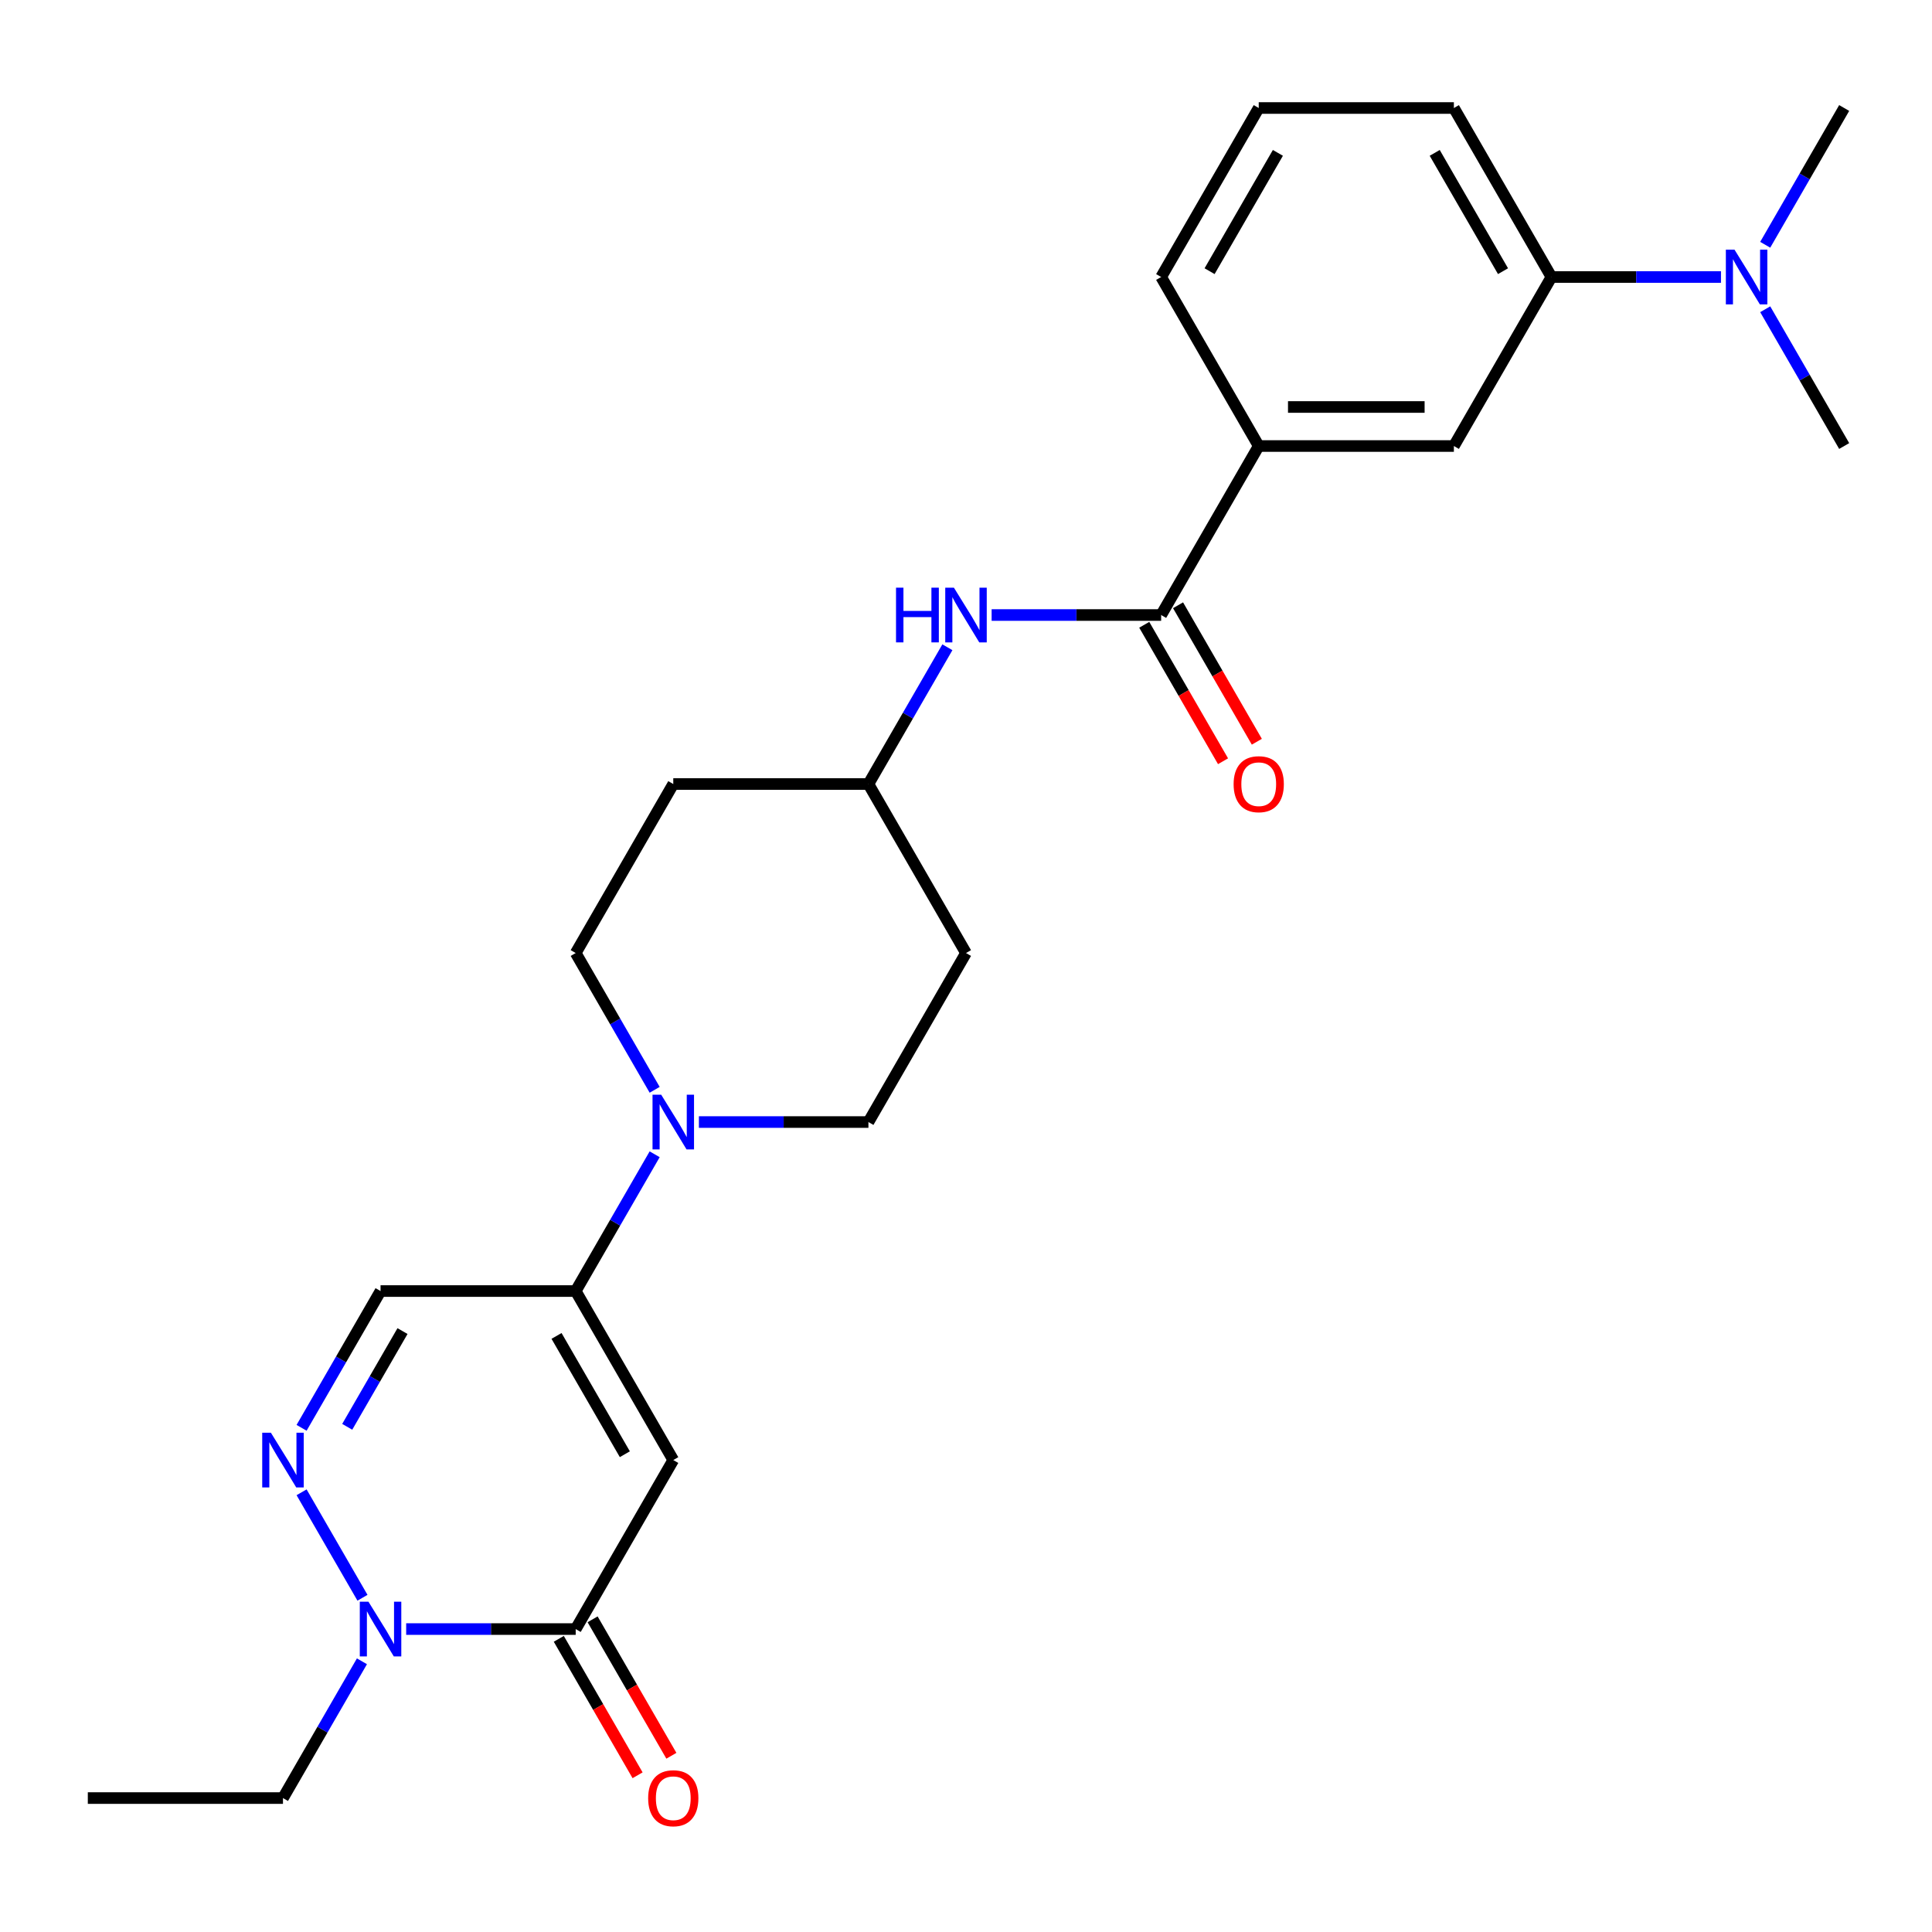 <?xml version='1.0' encoding='iso-8859-1'?>
<svg version='1.1' baseProfile='full'
              xmlns='http://www.w3.org/2000/svg'
                      xmlns:rdkit='http://www.rdkit.org/xml'
                      xmlns:xlink='http://www.w3.org/1999/xlink'
                  xml:space='preserve'
width='1000px' height='1000px' viewBox='0 0 1000 1000'>
<!-- END OF HEADER -->
<rect style='opacity:1.0;fill:#FFFFFF;stroke:none' width='1000' height='1000' x='0' y='0'> </rect>
<path class='bond-0' d='M 348.485,755.723 L 297.98,843.2' style='fill:none;fill-rule:evenodd;stroke:#000000;stroke-width:6px;stroke-linecap:butt;stroke-linejoin:miter;stroke-opacity:1' />
<path class='bond-1' d='M 348.485,755.723 L 297.98,668.246' style='fill:none;fill-rule:evenodd;stroke:#000000;stroke-width:6px;stroke-linecap:butt;stroke-linejoin:miter;stroke-opacity:1' />
<path class='bond-1' d='M 323.414,752.702 L 288.06,691.468' style='fill:none;fill-rule:evenodd;stroke:#000000;stroke-width:6px;stroke-linecap:butt;stroke-linejoin:miter;stroke-opacity:1' />
<path class='bond-3' d='M 297.98,843.2 L 254.107,843.2' style='fill:none;fill-rule:evenodd;stroke:#000000;stroke-width:6px;stroke-linecap:butt;stroke-linejoin:miter;stroke-opacity:1' />
<path class='bond-3' d='M 254.107,843.2 L 210.235,843.2' style='fill:none;fill-rule:evenodd;stroke:#0000FF;stroke-width:6px;stroke-linecap:butt;stroke-linejoin:miter;stroke-opacity:1' />
<path class='bond-11' d='M 289.232,848.251 L 309.622,883.567' style='fill:none;fill-rule:evenodd;stroke:#000000;stroke-width:6px;stroke-linecap:butt;stroke-linejoin:miter;stroke-opacity:1' />
<path class='bond-11' d='M 309.622,883.567 L 330.012,918.883' style='fill:none;fill-rule:evenodd;stroke:#FF0000;stroke-width:6px;stroke-linecap:butt;stroke-linejoin:miter;stroke-opacity:1' />
<path class='bond-11' d='M 306.728,838.15 L 327.117,873.466' style='fill:none;fill-rule:evenodd;stroke:#000000;stroke-width:6px;stroke-linecap:butt;stroke-linejoin:miter;stroke-opacity:1' />
<path class='bond-11' d='M 327.117,873.466 L 347.507,908.782' style='fill:none;fill-rule:evenodd;stroke:#FF0000;stroke-width:6px;stroke-linecap:butt;stroke-linejoin:miter;stroke-opacity:1' />
<path class='bond-4' d='M 297.98,668.246 L 318.416,632.85' style='fill:none;fill-rule:evenodd;stroke:#000000;stroke-width:6px;stroke-linecap:butt;stroke-linejoin:miter;stroke-opacity:1' />
<path class='bond-4' d='M 318.416,632.85 L 338.852,597.453' style='fill:none;fill-rule:evenodd;stroke:#0000FF;stroke-width:6px;stroke-linecap:butt;stroke-linejoin:miter;stroke-opacity:1' />
<path class='bond-5' d='M 297.98,668.246 L 196.97,668.246' style='fill:none;fill-rule:evenodd;stroke:#000000;stroke-width:6px;stroke-linecap:butt;stroke-linejoin:miter;stroke-opacity:1' />
<path class='bond-2' d='M 156.098,739.038 L 176.534,703.642' style='fill:none;fill-rule:evenodd;stroke:#0000FF;stroke-width:6px;stroke-linecap:butt;stroke-linejoin:miter;stroke-opacity:1' />
<path class='bond-2' d='M 176.534,703.642 L 196.97,668.246' style='fill:none;fill-rule:evenodd;stroke:#000000;stroke-width:6px;stroke-linecap:butt;stroke-linejoin:miter;stroke-opacity:1' />
<path class='bond-2' d='M 179.724,738.52 L 194.029,713.743' style='fill:none;fill-rule:evenodd;stroke:#0000FF;stroke-width:6px;stroke-linecap:butt;stroke-linejoin:miter;stroke-opacity:1' />
<path class='bond-2' d='M 194.029,713.743 L 208.334,688.965' style='fill:none;fill-rule:evenodd;stroke:#000000;stroke-width:6px;stroke-linecap:butt;stroke-linejoin:miter;stroke-opacity:1' />
<path class='bond-26' d='M 156.098,772.408 L 187.615,826.997' style='fill:none;fill-rule:evenodd;stroke:#0000FF;stroke-width:6px;stroke-linecap:butt;stroke-linejoin:miter;stroke-opacity:1' />
<path class='bond-19' d='M 187.336,859.885 L 166.901,895.281' style='fill:none;fill-rule:evenodd;stroke:#0000FF;stroke-width:6px;stroke-linecap:butt;stroke-linejoin:miter;stroke-opacity:1' />
<path class='bond-19' d='M 166.901,895.281 L 146.465,930.677' style='fill:none;fill-rule:evenodd;stroke:#000000;stroke-width:6px;stroke-linecap:butt;stroke-linejoin:miter;stroke-opacity:1' />
<path class='bond-12' d='M 361.75,580.768 L 405.623,580.768' style='fill:none;fill-rule:evenodd;stroke:#0000FF;stroke-width:6px;stroke-linecap:butt;stroke-linejoin:miter;stroke-opacity:1' />
<path class='bond-12' d='M 405.623,580.768 L 449.495,580.768' style='fill:none;fill-rule:evenodd;stroke:#000000;stroke-width:6px;stroke-linecap:butt;stroke-linejoin:miter;stroke-opacity:1' />
<path class='bond-13' d='M 338.852,564.083 L 318.416,528.687' style='fill:none;fill-rule:evenodd;stroke:#0000FF;stroke-width:6px;stroke-linecap:butt;stroke-linejoin:miter;stroke-opacity:1' />
<path class='bond-13' d='M 318.416,528.687 L 297.98,493.291' style='fill:none;fill-rule:evenodd;stroke:#000000;stroke-width:6px;stroke-linecap:butt;stroke-linejoin:miter;stroke-opacity:1' />
<path class='bond-6' d='M 601.01,318.336 L 557.138,318.336' style='fill:none;fill-rule:evenodd;stroke:#000000;stroke-width:6px;stroke-linecap:butt;stroke-linejoin:miter;stroke-opacity:1' />
<path class='bond-6' d='M 557.138,318.336 L 513.265,318.336' style='fill:none;fill-rule:evenodd;stroke:#0000FF;stroke-width:6px;stroke-linecap:butt;stroke-linejoin:miter;stroke-opacity:1' />
<path class='bond-8' d='M 601.01,318.336 L 651.515,230.859' style='fill:none;fill-rule:evenodd;stroke:#000000;stroke-width:6px;stroke-linecap:butt;stroke-linejoin:miter;stroke-opacity:1' />
<path class='bond-15' d='M 592.262,323.387 L 612.652,358.703' style='fill:none;fill-rule:evenodd;stroke:#000000;stroke-width:6px;stroke-linecap:butt;stroke-linejoin:miter;stroke-opacity:1' />
<path class='bond-15' d='M 612.652,358.703 L 633.042,394.019' style='fill:none;fill-rule:evenodd;stroke:#FF0000;stroke-width:6px;stroke-linecap:butt;stroke-linejoin:miter;stroke-opacity:1' />
<path class='bond-15' d='M 609.758,313.286 L 630.148,348.602' style='fill:none;fill-rule:evenodd;stroke:#000000;stroke-width:6px;stroke-linecap:butt;stroke-linejoin:miter;stroke-opacity:1' />
<path class='bond-15' d='M 630.148,348.602 L 650.537,383.918' style='fill:none;fill-rule:evenodd;stroke:#FF0000;stroke-width:6px;stroke-linecap:butt;stroke-linejoin:miter;stroke-opacity:1' />
<path class='bond-7' d='M 490.367,335.022 L 469.931,370.418' style='fill:none;fill-rule:evenodd;stroke:#0000FF;stroke-width:6px;stroke-linecap:butt;stroke-linejoin:miter;stroke-opacity:1' />
<path class='bond-7' d='M 469.931,370.418 L 449.495,405.814' style='fill:none;fill-rule:evenodd;stroke:#000000;stroke-width:6px;stroke-linecap:butt;stroke-linejoin:miter;stroke-opacity:1' />
<path class='bond-9' d='M 651.515,230.859 L 752.525,230.859' style='fill:none;fill-rule:evenodd;stroke:#000000;stroke-width:6px;stroke-linecap:butt;stroke-linejoin:miter;stroke-opacity:1' />
<path class='bond-9' d='M 666.667,210.657 L 737.374,210.657' style='fill:none;fill-rule:evenodd;stroke:#000000;stroke-width:6px;stroke-linecap:butt;stroke-linejoin:miter;stroke-opacity:1' />
<path class='bond-20' d='M 651.515,230.859 L 601.01,143.382' style='fill:none;fill-rule:evenodd;stroke:#000000;stroke-width:6px;stroke-linecap:butt;stroke-linejoin:miter;stroke-opacity:1' />
<path class='bond-10' d='M 752.525,230.859 L 803.03,143.382' style='fill:none;fill-rule:evenodd;stroke:#000000;stroke-width:6px;stroke-linecap:butt;stroke-linejoin:miter;stroke-opacity:1' />
<path class='bond-14' d='M 803.03,143.382 L 846.903,143.382' style='fill:none;fill-rule:evenodd;stroke:#000000;stroke-width:6px;stroke-linecap:butt;stroke-linejoin:miter;stroke-opacity:1' />
<path class='bond-14' d='M 846.903,143.382 L 890.775,143.382' style='fill:none;fill-rule:evenodd;stroke:#0000FF;stroke-width:6px;stroke-linecap:butt;stroke-linejoin:miter;stroke-opacity:1' />
<path class='bond-28' d='M 803.03,143.382 L 752.525,55.904' style='fill:none;fill-rule:evenodd;stroke:#000000;stroke-width:6px;stroke-linecap:butt;stroke-linejoin:miter;stroke-opacity:1' />
<path class='bond-28' d='M 777.959,140.361 L 742.606,79.127' style='fill:none;fill-rule:evenodd;stroke:#000000;stroke-width:6px;stroke-linecap:butt;stroke-linejoin:miter;stroke-opacity:1' />
<path class='bond-18' d='M 449.495,580.768 L 500,493.291' style='fill:none;fill-rule:evenodd;stroke:#000000;stroke-width:6px;stroke-linecap:butt;stroke-linejoin:miter;stroke-opacity:1' />
<path class='bond-17' d='M 297.98,493.291 L 348.485,405.814' style='fill:none;fill-rule:evenodd;stroke:#000000;stroke-width:6px;stroke-linecap:butt;stroke-linejoin:miter;stroke-opacity:1' />
<path class='bond-23' d='M 913.674,160.067 L 934.11,195.463' style='fill:none;fill-rule:evenodd;stroke:#0000FF;stroke-width:6px;stroke-linecap:butt;stroke-linejoin:miter;stroke-opacity:1' />
<path class='bond-23' d='M 934.11,195.463 L 954.545,230.859' style='fill:none;fill-rule:evenodd;stroke:#000000;stroke-width:6px;stroke-linecap:butt;stroke-linejoin:miter;stroke-opacity:1' />
<path class='bond-24' d='M 913.674,126.696 L 934.11,91.3' style='fill:none;fill-rule:evenodd;stroke:#0000FF;stroke-width:6px;stroke-linecap:butt;stroke-linejoin:miter;stroke-opacity:1' />
<path class='bond-24' d='M 934.11,91.3 L 954.545,55.904' style='fill:none;fill-rule:evenodd;stroke:#000000;stroke-width:6px;stroke-linecap:butt;stroke-linejoin:miter;stroke-opacity:1' />
<path class='bond-16' d='M 449.495,405.814 L 348.485,405.814' style='fill:none;fill-rule:evenodd;stroke:#000000;stroke-width:6px;stroke-linecap:butt;stroke-linejoin:miter;stroke-opacity:1' />
<path class='bond-27' d='M 449.495,405.814 L 500,493.291' style='fill:none;fill-rule:evenodd;stroke:#000000;stroke-width:6px;stroke-linecap:butt;stroke-linejoin:miter;stroke-opacity:1' />
<path class='bond-25' d='M 146.465,930.677 L 45.455,930.677' style='fill:none;fill-rule:evenodd;stroke:#000000;stroke-width:6px;stroke-linecap:butt;stroke-linejoin:miter;stroke-opacity:1' />
<path class='bond-22' d='M 601.01,143.382 L 651.515,55.904' style='fill:none;fill-rule:evenodd;stroke:#000000;stroke-width:6px;stroke-linecap:butt;stroke-linejoin:miter;stroke-opacity:1' />
<path class='bond-22' d='M 626.081,140.361 L 661.435,79.127' style='fill:none;fill-rule:evenodd;stroke:#000000;stroke-width:6px;stroke-linecap:butt;stroke-linejoin:miter;stroke-opacity:1' />
<path class='bond-21' d='M 752.525,55.904 L 651.515,55.904' style='fill:none;fill-rule:evenodd;stroke:#000000;stroke-width:6px;stroke-linecap:butt;stroke-linejoin:miter;stroke-opacity:1' />
<path  class='atom-3' d='M 140.205 741.563
L 149.485 756.563
Q 150.405 758.043, 151.885 760.723
Q 153.365 763.403, 153.445 763.563
L 153.445 741.563
L 157.205 741.563
L 157.205 769.883
L 153.325 769.883
L 143.365 753.483
Q 142.205 751.563, 140.965 749.363
Q 139.765 747.163, 139.405 746.483
L 139.405 769.883
L 135.725 769.883
L 135.725 741.563
L 140.205 741.563
' fill='#0000FF'/>
<path  class='atom-4' d='M 190.71 829.04
L 199.99 844.04
Q 200.91 845.52, 202.39 848.2
Q 203.87 850.88, 203.95 851.04
L 203.95 829.04
L 207.71 829.04
L 207.71 857.36
L 203.83 857.36
L 193.87 840.96
Q 192.71 839.04, 191.47 836.84
Q 190.27 834.64, 189.91 833.96
L 189.91 857.36
L 186.23 857.36
L 186.23 829.04
L 190.71 829.04
' fill='#0000FF'/>
<path  class='atom-5' d='M 342.225 566.608
L 351.505 581.608
Q 352.425 583.088, 353.905 585.768
Q 355.385 588.448, 355.465 588.608
L 355.465 566.608
L 359.225 566.608
L 359.225 594.928
L 355.345 594.928
L 345.385 578.528
Q 344.225 576.608, 342.985 574.408
Q 341.785 572.208, 341.425 571.528
L 341.425 594.928
L 337.745 594.928
L 337.745 566.608
L 342.225 566.608
' fill='#0000FF'/>
<path  class='atom-8' d='M 463.78 304.176
L 467.62 304.176
L 467.62 316.216
L 482.1 316.216
L 482.1 304.176
L 485.94 304.176
L 485.94 332.496
L 482.1 332.496
L 482.1 319.416
L 467.62 319.416
L 467.62 332.496
L 463.78 332.496
L 463.78 304.176
' fill='#0000FF'/>
<path  class='atom-8' d='M 493.74 304.176
L 503.02 319.176
Q 503.94 320.656, 505.42 323.336
Q 506.9 326.016, 506.98 326.176
L 506.98 304.176
L 510.74 304.176
L 510.74 332.496
L 506.86 332.496
L 496.9 316.096
Q 495.74 314.176, 494.5 311.976
Q 493.3 309.776, 492.94 309.096
L 492.94 332.496
L 489.26 332.496
L 489.26 304.176
L 493.74 304.176
' fill='#0000FF'/>
<path  class='atom-12' d='M 335.485 930.757
Q 335.485 923.957, 338.845 920.157
Q 342.205 916.357, 348.485 916.357
Q 354.765 916.357, 358.125 920.157
Q 361.485 923.957, 361.485 930.757
Q 361.485 937.637, 358.085 941.557
Q 354.685 945.437, 348.485 945.437
Q 342.245 945.437, 338.845 941.557
Q 335.485 937.677, 335.485 930.757
M 348.485 942.237
Q 352.805 942.237, 355.125 939.357
Q 357.485 936.437, 357.485 930.757
Q 357.485 925.197, 355.125 922.397
Q 352.805 919.557, 348.485 919.557
Q 344.165 919.557, 341.805 922.357
Q 339.485 925.157, 339.485 930.757
Q 339.485 936.477, 341.805 939.357
Q 344.165 942.237, 348.485 942.237
' fill='#FF0000'/>
<path  class='atom-15' d='M 897.78 129.222
L 907.06 144.222
Q 907.98 145.702, 909.46 148.382
Q 910.94 151.062, 911.02 151.222
L 911.02 129.222
L 914.78 129.222
L 914.78 157.542
L 910.9 157.542
L 900.94 141.142
Q 899.78 139.222, 898.54 137.022
Q 897.34 134.822, 896.98 134.142
L 896.98 157.542
L 893.3 157.542
L 893.3 129.222
L 897.78 129.222
' fill='#0000FF'/>
<path  class='atom-16' d='M 638.515 405.894
Q 638.515 399.094, 641.875 395.294
Q 645.235 391.494, 651.515 391.494
Q 657.795 391.494, 661.155 395.294
Q 664.515 399.094, 664.515 405.894
Q 664.515 412.774, 661.115 416.694
Q 657.715 420.574, 651.515 420.574
Q 645.275 420.574, 641.875 416.694
Q 638.515 412.814, 638.515 405.894
M 651.515 417.374
Q 655.835 417.374, 658.155 414.494
Q 660.515 411.574, 660.515 405.894
Q 660.515 400.334, 658.155 397.534
Q 655.835 394.694, 651.515 394.694
Q 647.195 394.694, 644.835 397.494
Q 642.515 400.294, 642.515 405.894
Q 642.515 411.614, 644.835 414.494
Q 647.195 417.374, 651.515 417.374
' fill='#FF0000'/>
</svg>
